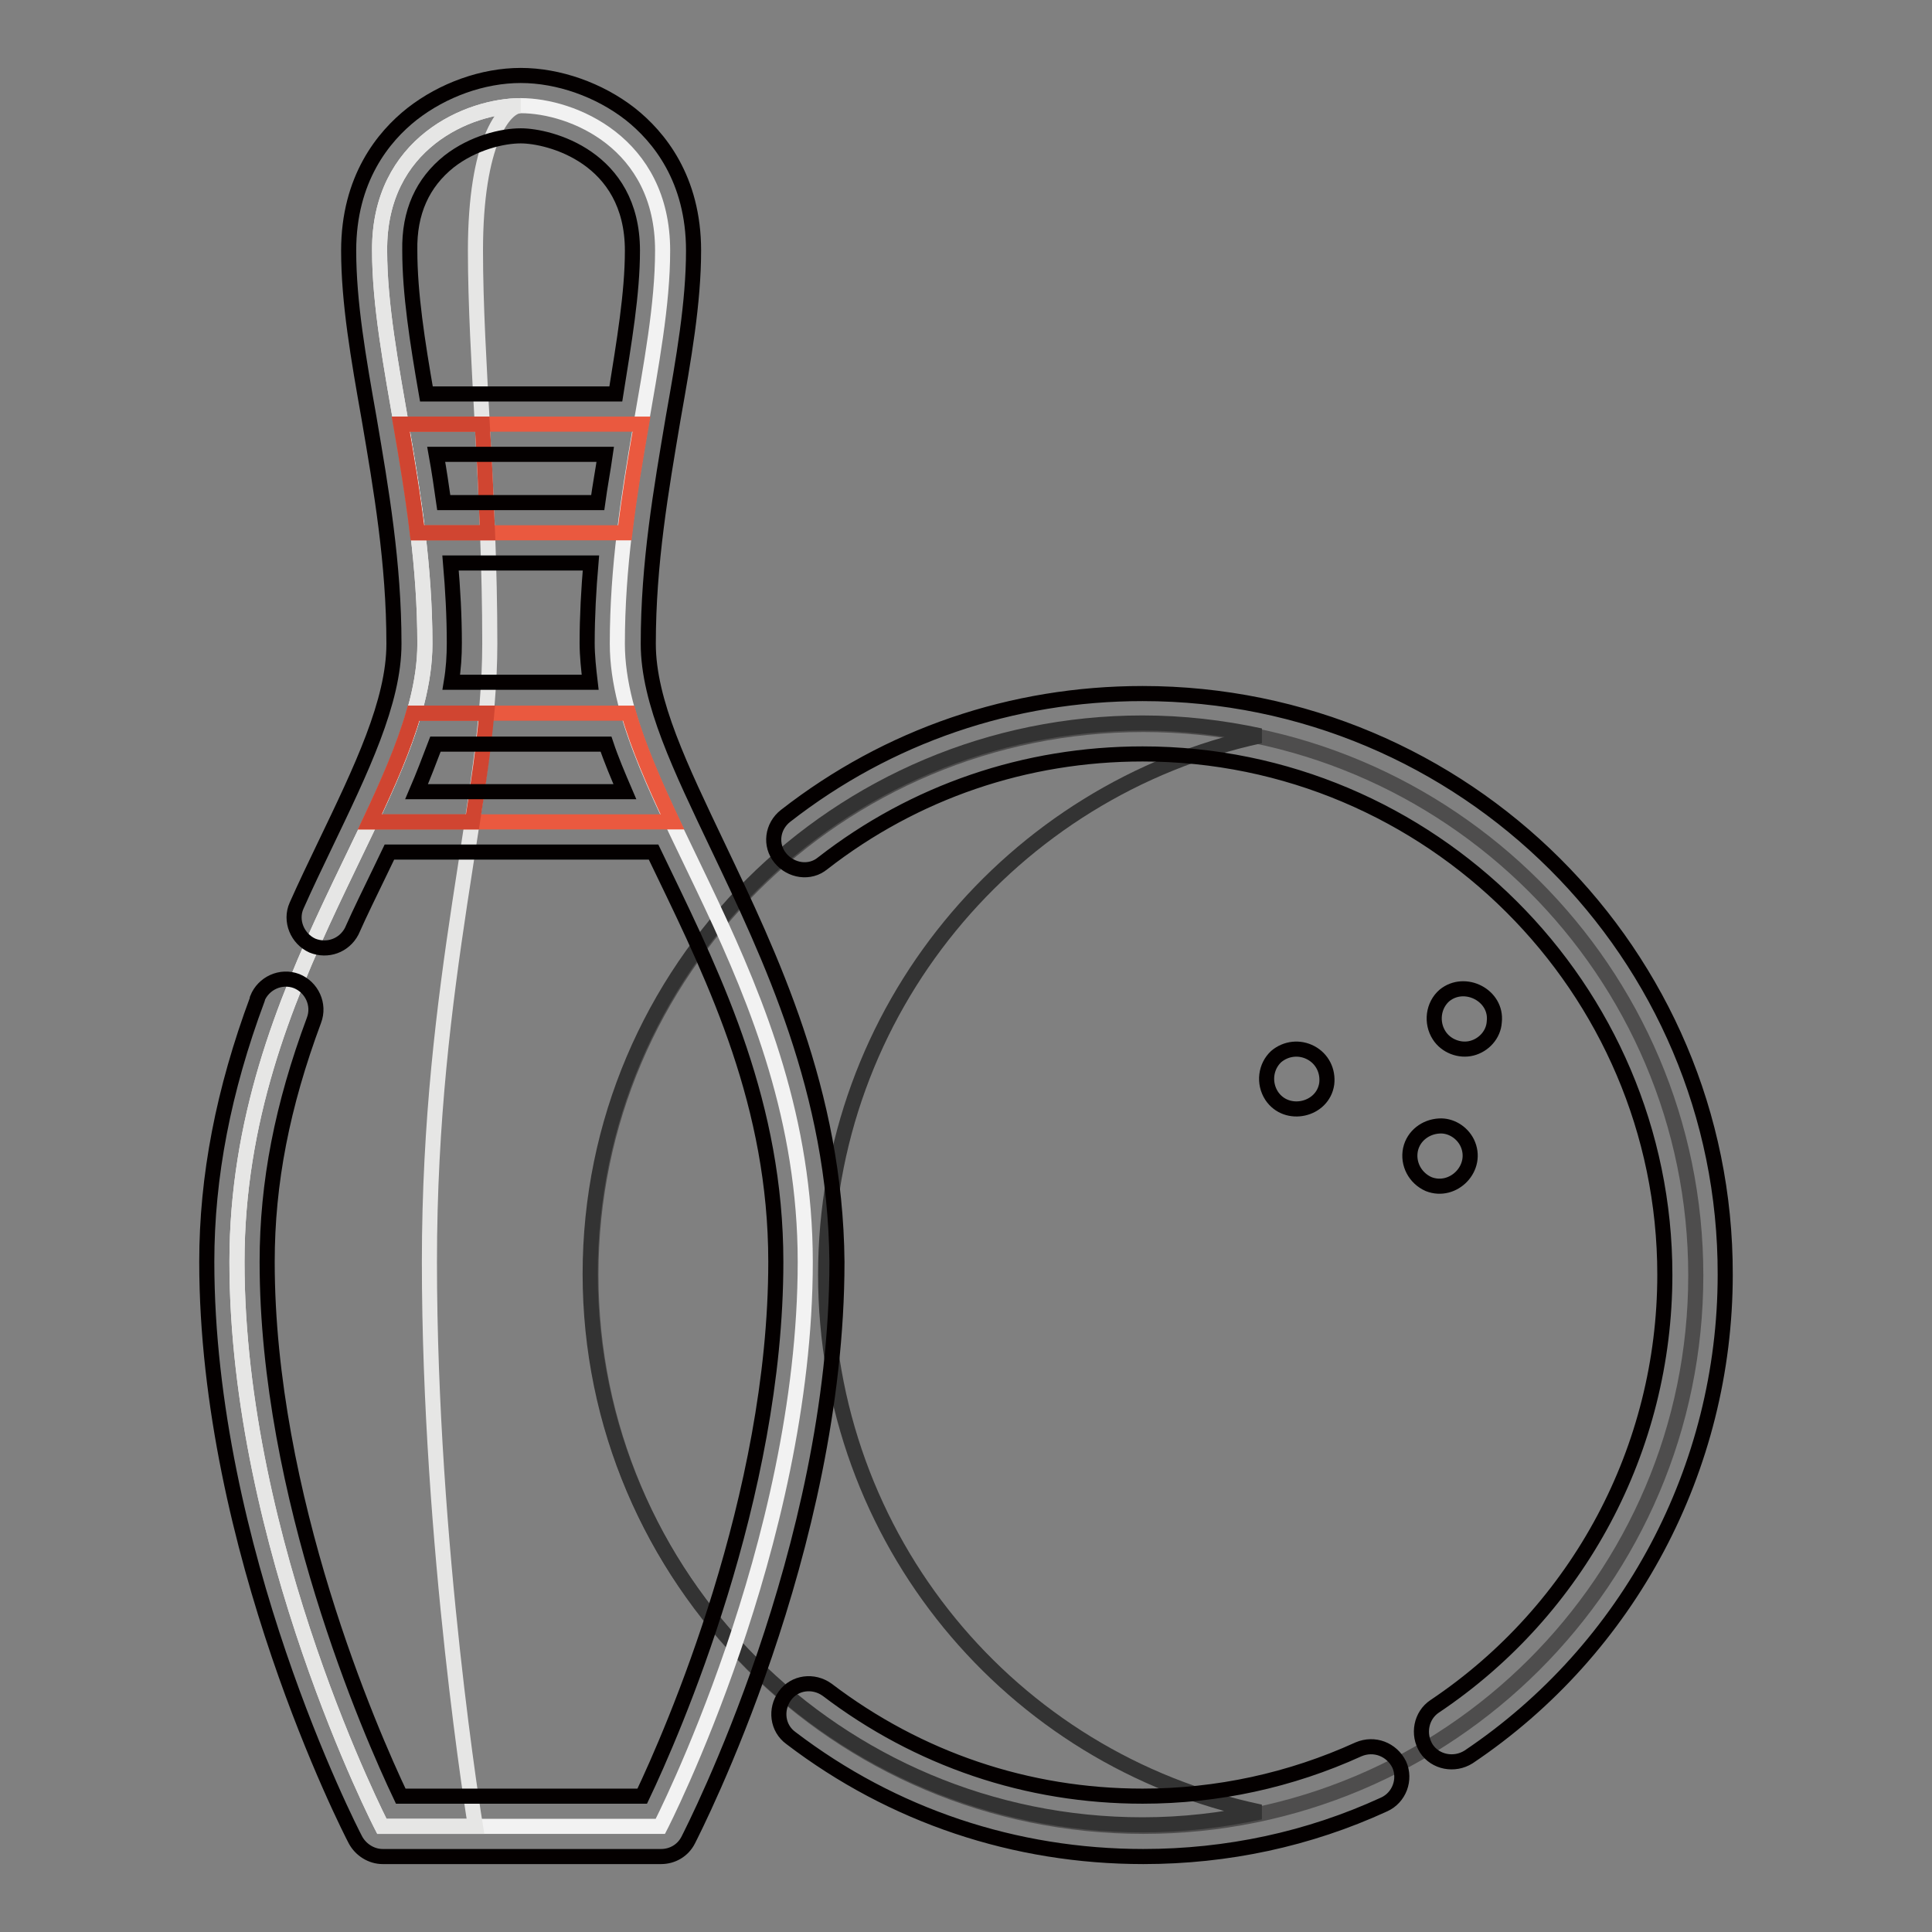 <?xml version="1.0" encoding="utf-8"?>
<!-- Svg Vector Icons : http://www.onlinewebfonts.com/icon -->
<!DOCTYPE svg PUBLIC "-//W3C//DTD SVG 1.1//EN" "http://www.w3.org/Graphics/SVG/1.1/DTD/svg11.dtd">
<svg version="1.1" xmlns="http://www.w3.org/2000/svg" xmlns:xlink="http://www.w3.org/1999/xlink" x="0px" y="0px" viewBox="0 0 256 256" enable-background="new 0 0 256 256" xml:space="preserve">
<rect x="0" y="0" width="256" height="256" fill="#808080" stroke="none"/>
<g> <path stroke-width="2" fill-opacity="0" stroke="#4e4d4d"  d="M78.3,168.9c0,40.3,32.7,73.1,73.2,73.1c40.4,0,73.2-32.7,73.2-73c0,0,0,0,0,0c0-40.3-32.8-73-73.2-73 S78.3,128.6,78.3,168.9z"/> <path stroke-width="2" fill-opacity="0" stroke="#333333"  d="M109.4,168.9c0-35,24.7-64.3,57.6-71.4c-5.1-1.1-10.3-1.7-15.6-1.7c-40.4,0-73.2,32.7-73.2,73 c0,40.3,32.8,73,73.2,73c5.3,0,10.5-0.6,15.6-1.7C134,233.2,109.4,204,109.4,168.9z"/> <path stroke-width="2" fill-opacity="0" stroke="#f2f2f2"  d="M69,14c6.8,0,18.8,4.9,18.8,19.2c0,14.3-6,31.8-6,52.1c0,20.3,24.9,44.4,24.9,81.9S87.5,242,87.5,242H50.6 c0,0-19.2-37.2-19.2-74.8s24.9-61.6,24.9-81.9c0-20.3-6-37.8-6-52.1C50.2,18.9,62.2,14,69,14z"/> <path stroke-width="2" fill-opacity="0" stroke="#e6e6e5"  d="M69,14c-2.2,0-6,4.9-6,19.2c0,14.3,1.9,31.8,1.9,52.1c0,20.3-8,44.4-8,81.9c0,37.6,6.1,74.8,6.1,74.8H50.6 c0,0-19.2-37.2-19.2-74.8c0-37.6,24.9-61.6,24.9-81.9s-6-37.8-6-52.1C50.2,18.9,62.2,14,69,14z"/> <path stroke-width="2" fill-opacity="0" stroke="#ea593f"  d="M85,56.2c-0.8,4.6-1.6,9.4-2.2,14.4H55.3c-0.6-5-1.4-9.8-2.2-14.4H85z M89.1,108.9H49 c2.4-5.1,4.5-9.8,5.8-14.4h28.5C84.6,99,86.7,103.8,89.1,108.9z"/> <path stroke-width="2" fill-opacity="0" stroke="#d04531"  d="M54.8,94.5h9.7c-0.4,4.5-1.1,9.3-1.9,14.4H49C51.4,103.8,53.5,99,54.8,94.5z M55.3,70.6 c-0.6-5-1.4-9.8-2.2-14.4h10.8c0.3,4.6,0.5,9.4,0.7,14.4H55.3z"/> <path stroke-width="2" fill-opacity="0" stroke="#040000"  d="M95.1,112.1c-4.9-10.3-9.2-19.1-9.2-26.8c0-10.7,1.7-20.4,3.3-29.9c1.4-7.9,2.7-15.3,2.7-22.2 c0-9.5-4.6-15.1-8.4-18.1C79.4,11.9,74,10,69,10c-5,0-10.3,1.9-14.4,5.1c-3.8,3-8.4,8.6-8.4,18.1c0,6.9,1.3,14.3,2.7,22.2 c1.6,9.4,3.3,19.2,3.3,29.9c0,7.7-4.3,16.6-9.2,26.8c-1.2,2.5-2.5,5.2-3.7,7.9c-0.9,2,0.1,4.4,2.1,5.3c2,0.8,4.2,0,5.2-1.9 c1.2-2.7,2.5-5.3,3.7-7.8l1.3-2.7h35l1.3,2.7c7,14.5,14.9,30.9,14.9,51.6c0,31.1-13.7,62.4-17.7,70.8H53.1 c-4-8.4-17.7-39.7-17.7-70.8c0-10.5,2-20.7,6.2-32c0.8-2.1-0.3-4.4-2.3-5.2c-2.1-0.8-4.4,0.3-5.2,2.3c0,0,0,0,0,0.1 c-4.5,12.1-6.7,23.5-6.7,34.8c0,38.1,18.9,75.1,19.7,76.6c0.7,1.3,2.1,2.2,3.6,2.2h36.9c1.5,0,2.9-0.8,3.6-2.2 c0.8-1.6,19.7-38.5,19.7-76.6C110.7,144.6,102,126.6,95.1,112.1z M79.2,66.6H58.8c-0.3-2.1-0.6-4.2-1-6.4h22.4 C79.9,62.3,79.5,64.4,79.2,66.6z M59.7,74.6h18.6c-0.3,3.5-0.5,7.1-0.5,10.6c0,1.7,0.2,3.5,0.4,5.2H59.8c0.3-1.8,0.4-3.5,0.4-5.2 C60.2,81.6,60,78.1,59.7,74.6z M59.5,21.4c3.2-2.5,7.1-3.4,9.5-3.4c3.8,0,14.8,2.8,14.8,15.2c0,5.7-1.1,12.1-2.2,19H56.5 c-1.2-6.9-2.2-13.3-2.2-19C54.2,28.1,56,24.2,59.5,21.4z M55.2,104.9c0.9-2.1,1.7-4.2,2.5-6.3h22.6c0.7,2.1,1.6,4.2,2.5,6.3H55.2z" /> <path stroke-width="2" fill-opacity="0" stroke="#040000"  d="M151.4,91.9c-17.3,0-33.7,5.6-47.3,16.2c-1.8,1.4-2.1,3.9-0.7,5.6c1.4,1.7,3.9,2.1,5.6,0.7 c12.2-9.5,26.9-14.5,42.4-14.5c38.1,0,69.2,31,69.2,69c0,23-11.4,44.4-30.5,57.2c-1.8,1.2-2.3,3.7-1.1,5.6c1.2,1.8,3.7,2.3,5.6,1.1 c21.3-14.3,34-38.3,34-63.9C228.7,126.4,194,91.9,151.4,91.9z M180,231.8c-9,4.1-18.7,6.2-28.6,6.2c-15.3,0-29.7-4.9-41.8-14.1 c-1.8-1.3-4.3-1-5.6,0.8c-1.3,1.8-1,4.3,0.8,5.6c0,0,0,0,0,0c13.5,10.3,29.7,15.7,46.7,15.7c11.1,0,21.9-2.3,31.9-6.9 c2-0.9,2.9-3.3,2-5.3c0,0,0,0,0,0C184.4,231.8,182.1,230.9,180,231.8L180,231.8z"/> <path stroke-width="2" fill-opacity="0" stroke="#040000"  d="M190.7,137.2c0.9,1.4,2.7,2.1,4.3,1.7c1.6-0.4,2.9-1.8,3-3.5c0.4-3.5-3.9-5.7-6.6-3.5 C189.9,133.2,189.6,135.5,190.7,137.2z M168.5,145.2c2,3,6.8,1.9,7.3-1.6c0.2-1.7-0.6-3.3-2.1-4.1c-1.5-0.8-3.3-0.6-4.6,0.5 C167.7,141.3,167.4,143.5,168.5,145.2z M189.3,156.9c3.3,1.3,6.7-2.2,5.1-5.5c-0.7-1.4-2.2-2.3-3.7-2.2c-1.8,0.1-3.4,1.3-3.8,3.1 C186.5,154.2,187.5,156.1,189.3,156.9z"/></g>
</svg>